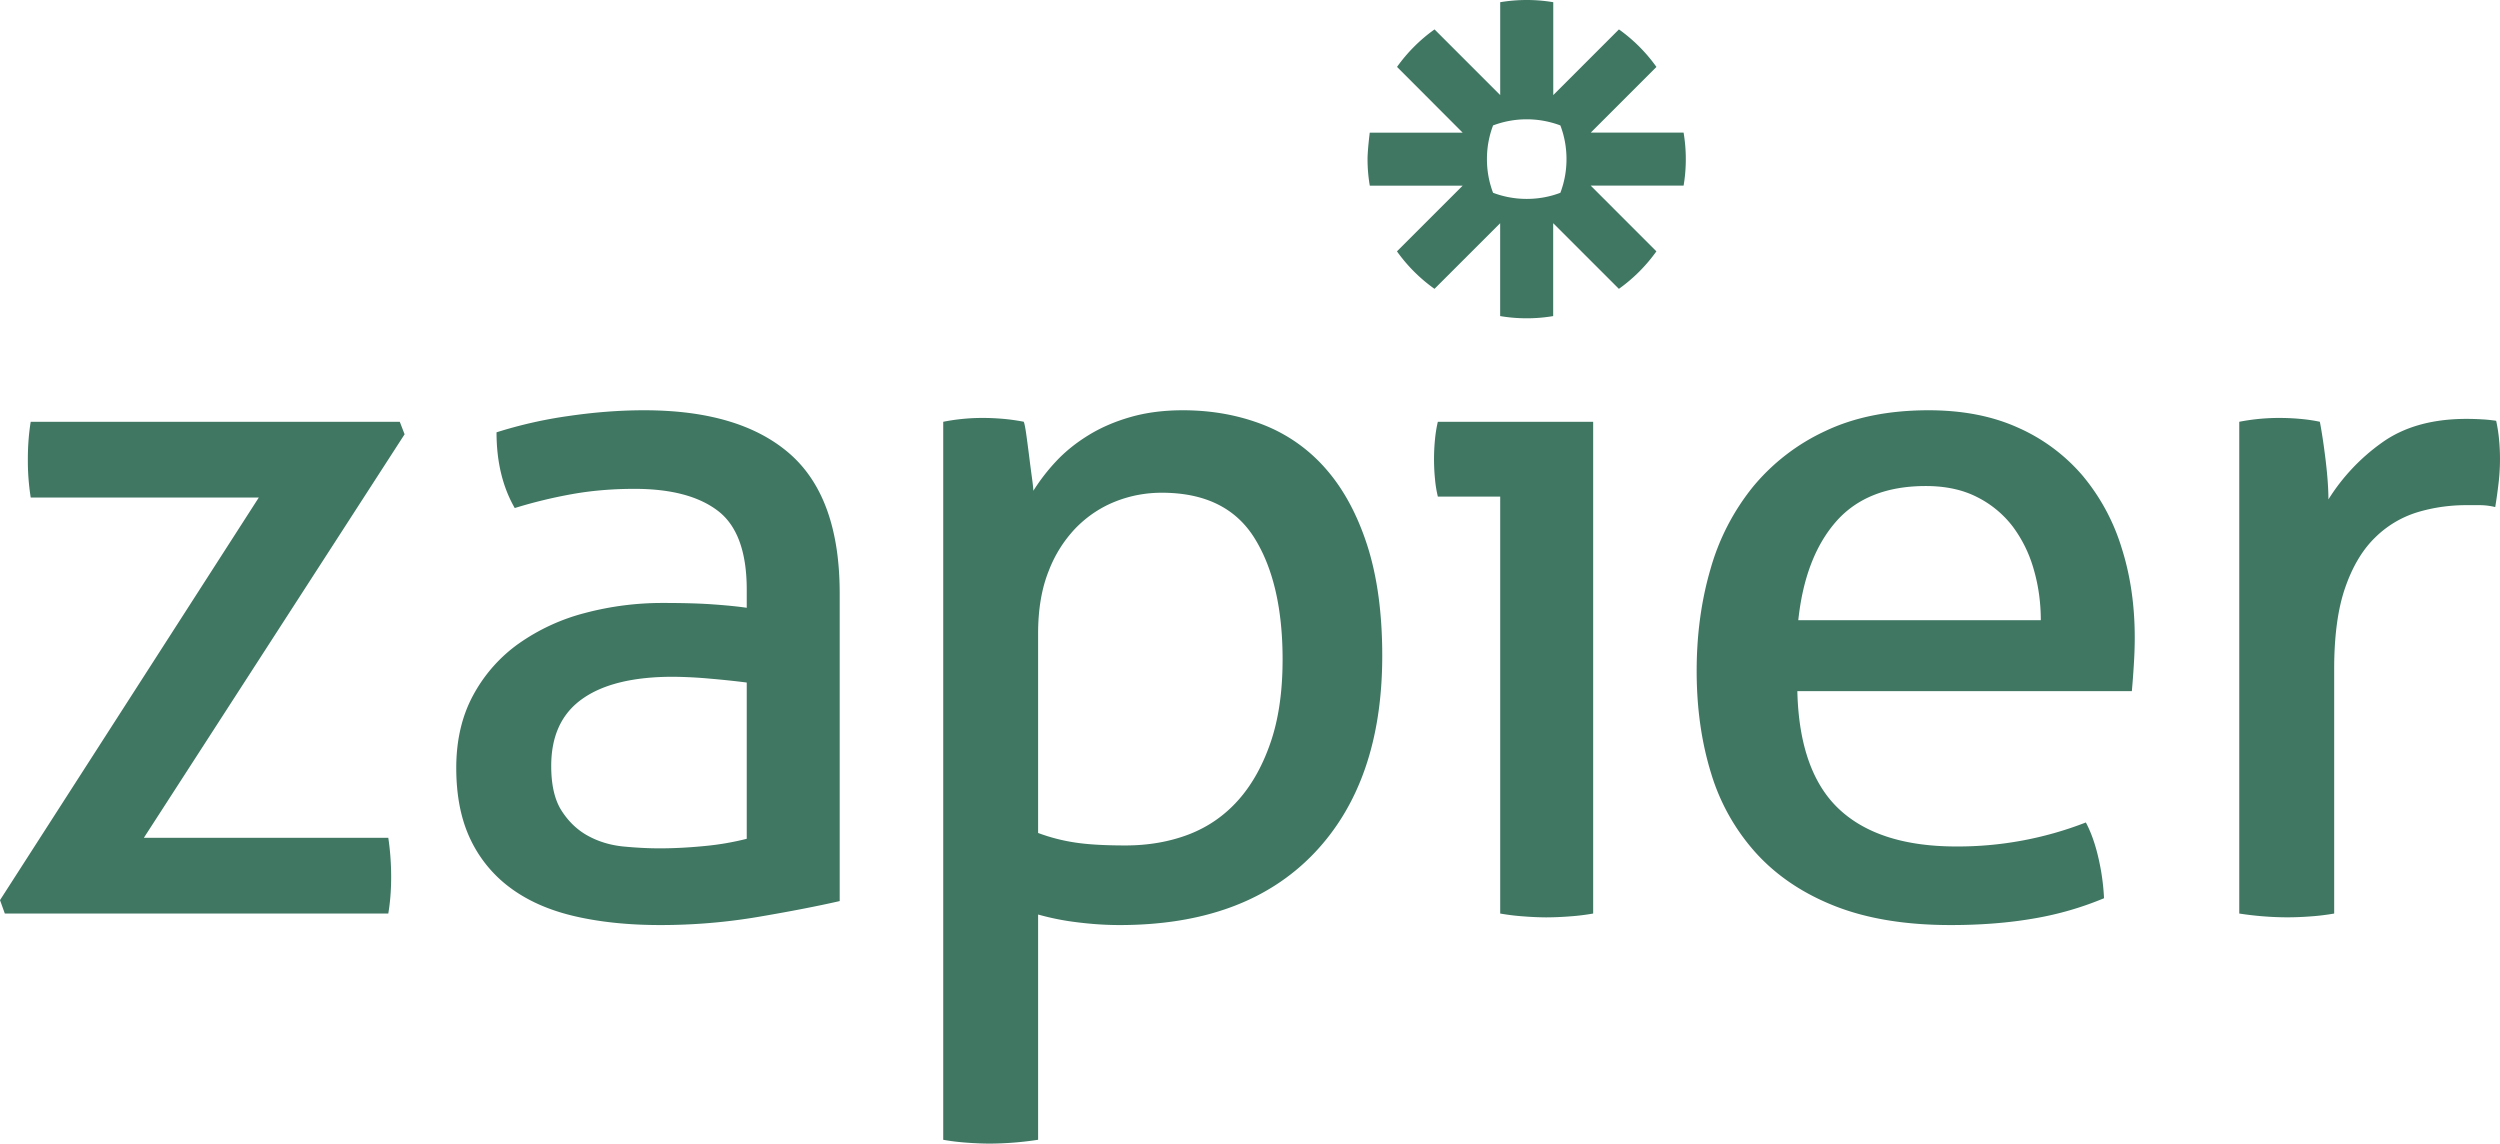 <svg xmlns="http://www.w3.org/2000/svg" viewBox="0.788 0 61.21 28" fill="#3F7763" style="opacity:1;box-shadow:none;border-radius:0"><path d="M37.518 12.158h-1.526a2.936 2.936 0 0 1-.07-.434 4.974 4.974 0 0 1 0-.963c.016-.164.04-.308.07-.434h3.803v12.04c-.19.033-.382.057-.575.07a7.948 7.948 0 0 1-.575.024 7.68 7.68 0 0 1-.552-.024 5.636 5.636 0 0 1-.574-.07v-10.21Zm13.237 3.027c0-.438-.059-.856-.176-1.255a3.202 3.202 0 0 0-.516-1.045 2.518 2.518 0 0 0-.869-.715c-.352-.18-.77-.27-1.255-.27-.955 0-1.686.29-2.195.868-.508.579-.817 1.385-.927 2.417h5.938Zm-5.961 1.737c.031 1.314.372 2.277 1.02 2.887.65.61 1.608.916 2.876.916a8.63 8.63 0 0 0 3.168-.588c.125.235.227.52.305.857.077.328.124.662.14.998a7.839 7.839 0 0 1-1.7.493c-.619.109-1.303.164-2.054.164-1.096 0-2.035-.153-2.817-.458-.782-.305-1.428-.736-1.936-1.29a5.114 5.114 0 0 1-1.115-1.973c-.234-.758-.352-1.591-.352-2.499 0-.892.113-1.725.34-2.5a5.633 5.633 0 0 1 1.045-2.018 5.046 5.046 0 0 1 1.772-1.361c.711-.337 1.552-.505 2.523-.505.829 0 1.556.141 2.182.423a4.44 4.44 0 0 1 1.573 1.161 5.05 5.05 0 0 1 .962 1.76c.22.681.329 1.42.329 2.219 0 .219-.008.45-.024.692-.013.207-.028.415-.047.622h-8.19Zm10.82-6.595a5.062 5.062 0 0 1 .986-.094c.172 0 .344.008.517.024.172.016.328.039.47.07.046.235.093.544.14.927.046.383.07.708.07.974a4.864 4.864 0 0 1 1.303-1.385c.54-.39 1.232-.587 2.076-.587.126 0 .255.004.388.012.114.006.227.018.34.035.031.141.055.29.07.446a5.034 5.034 0 0 1-.011 1.08c-.023.196-.05.391-.082.586a1.617 1.617 0 0 0-.388-.047h-.317c-.422 0-.825.06-1.208.176a2.528 2.528 0 0 0-1.033.622c-.305.298-.548.705-.727 1.221-.18.516-.27 1.181-.27 1.995v5.985c-.19.033-.383.057-.576.07a7.8 7.8 0 0 1-.574.023 7.885 7.885 0 0 1-1.174-.093v-12.04Zm-16.472-6.43c0 .282-.05.56-.15.823-.262.1-.541.15-.822.15h-.003c-.281 0-.56-.05-.823-.15-.1-.263-.15-.541-.15-.822v-.004c0-.29.053-.567.15-.823.262-.099.541-.15.822-.15h.003c.29 0 .567.054.823.15.1.263.15.542.15.823v.004Zm2.868-.65h-2.274l1.608-1.608a3.91 3.91 0 0 0-.918-.919l-1.608 1.608V.054A3.914 3.914 0 0 0 38.17 0h-.004c-.22 0-.436.019-.647.054v2.274L35.911.72a3.916 3.916 0 0 0-.918.918L36.6 3.248h-2.275s-.054.427-.054.648v.002c0 .221.019.438.055.648H36.6l-1.609 1.608c.253.355.564.666.919.918l1.608-1.607v2.274c.21.035.426.054.647.054h.005c.217 0 .433-.018.646-.054V5.464l1.609 1.608a3.933 3.933 0 0 0 .918-.918l-1.608-1.609h2.274c.036-.21.054-.426.054-.646v-.006a3.91 3.91 0 0 0-.054-.646ZM.788 22.039l6.337-9.858H1.54a5.753 5.753 0 0 1-.07-.938c0-.329.024-.634.07-.916h9.036l.118.306-6.384 9.88h5.985c.047.313.07.634.07.962 0 .314-.023.61-.07.892H.906l-.118-.329Zm18.283-5.328a21.443 21.443 0 0 0-.892-.094 10.96 10.96 0 0 0-.915-.047c-.97 0-1.71.18-2.217.54-.51.36-.763.908-.763 1.643 0 .47.085.837.258 1.103.172.266.387.47.645.61.258.141.544.227.857.259.312.03.61.046.891.046.36 0 .732-.02 1.115-.058a6.691 6.691 0 0 0 1.021-.176V16.71Zm0-2.276c0-.924-.235-1.566-.704-1.926-.47-.36-1.15-.54-2.042-.54-.548 0-1.06.044-1.537.13-.472.085-.939.198-1.397.34-.297-.517-.446-1.134-.446-1.854a10.804 10.804 0 0 1 1.76-.399c.642-.094 1.26-.141 1.855-.141 1.564 0 2.753.356 3.567 1.068.813.713 1.22 1.85 1.22 3.415v7.534c-.548.125-1.212.254-1.995.387-.79.134-1.591.2-2.393.2-.767 0-1.46-.07-2.077-.211-.619-.141-1.143-.368-1.573-.681a3.153 3.153 0 0 1-.998-1.197c-.234-.485-.352-1.072-.352-1.76 0-.673.137-1.264.411-1.772.27-.503.65-.937 1.115-1.268a4.975 4.975 0 0 1 1.62-.75 7.368 7.368 0 0 1 1.924-.247c.5 0 .911.012 1.232.036.32.023.59.05.81.082v-.446Zm7.135 5.96c.296.11.603.189.915.235.313.047.72.07 1.22.07.564 0 1.08-.09 1.55-.269.469-.18.872-.458 1.208-.833.337-.376.602-.849.798-1.42.196-.571.294-1.248.294-2.03 0-1.252-.232-2.246-.693-2.981-.462-.735-1.217-1.103-2.265-1.103-.39 0-.767.07-1.126.211-.36.141-.68.352-.962.634a3.13 3.13 0 0 0-.68 1.068c-.173.43-.26.942-.26 1.537v4.882Zm-2.324-10.068a4.904 4.904 0 0 1 .986-.094c.156 0 .32.008.493.023.172.016.336.04.492.07.016.033.036.13.06.294.023.165.046.34.07.528.023.188.047.369.07.54.024.172.035.282.035.329a4.76 4.76 0 0 1 .563-.728c.22-.234.482-.446.787-.633.305-.188.65-.337 1.033-.446.383-.11.81-.165 1.279-.165.704 0 1.357.118 1.96.352a3.923 3.923 0 0 1 1.548 1.092c.43.493.767 1.119 1.01 1.877.242.76.363 1.655.363 2.688 0 2.065-.56 3.681-1.678 4.847-1.12 1.165-2.703 1.748-4.753 1.748-.344 0-.696-.024-1.056-.07a6.266 6.266 0 0 1-.939-.188v5.515a8.051 8.051 0 0 1-1.174.094c-.191 0-.383-.009-.574-.023a5.638 5.638 0 0 1-.575-.07v-17.58Z"/></svg>